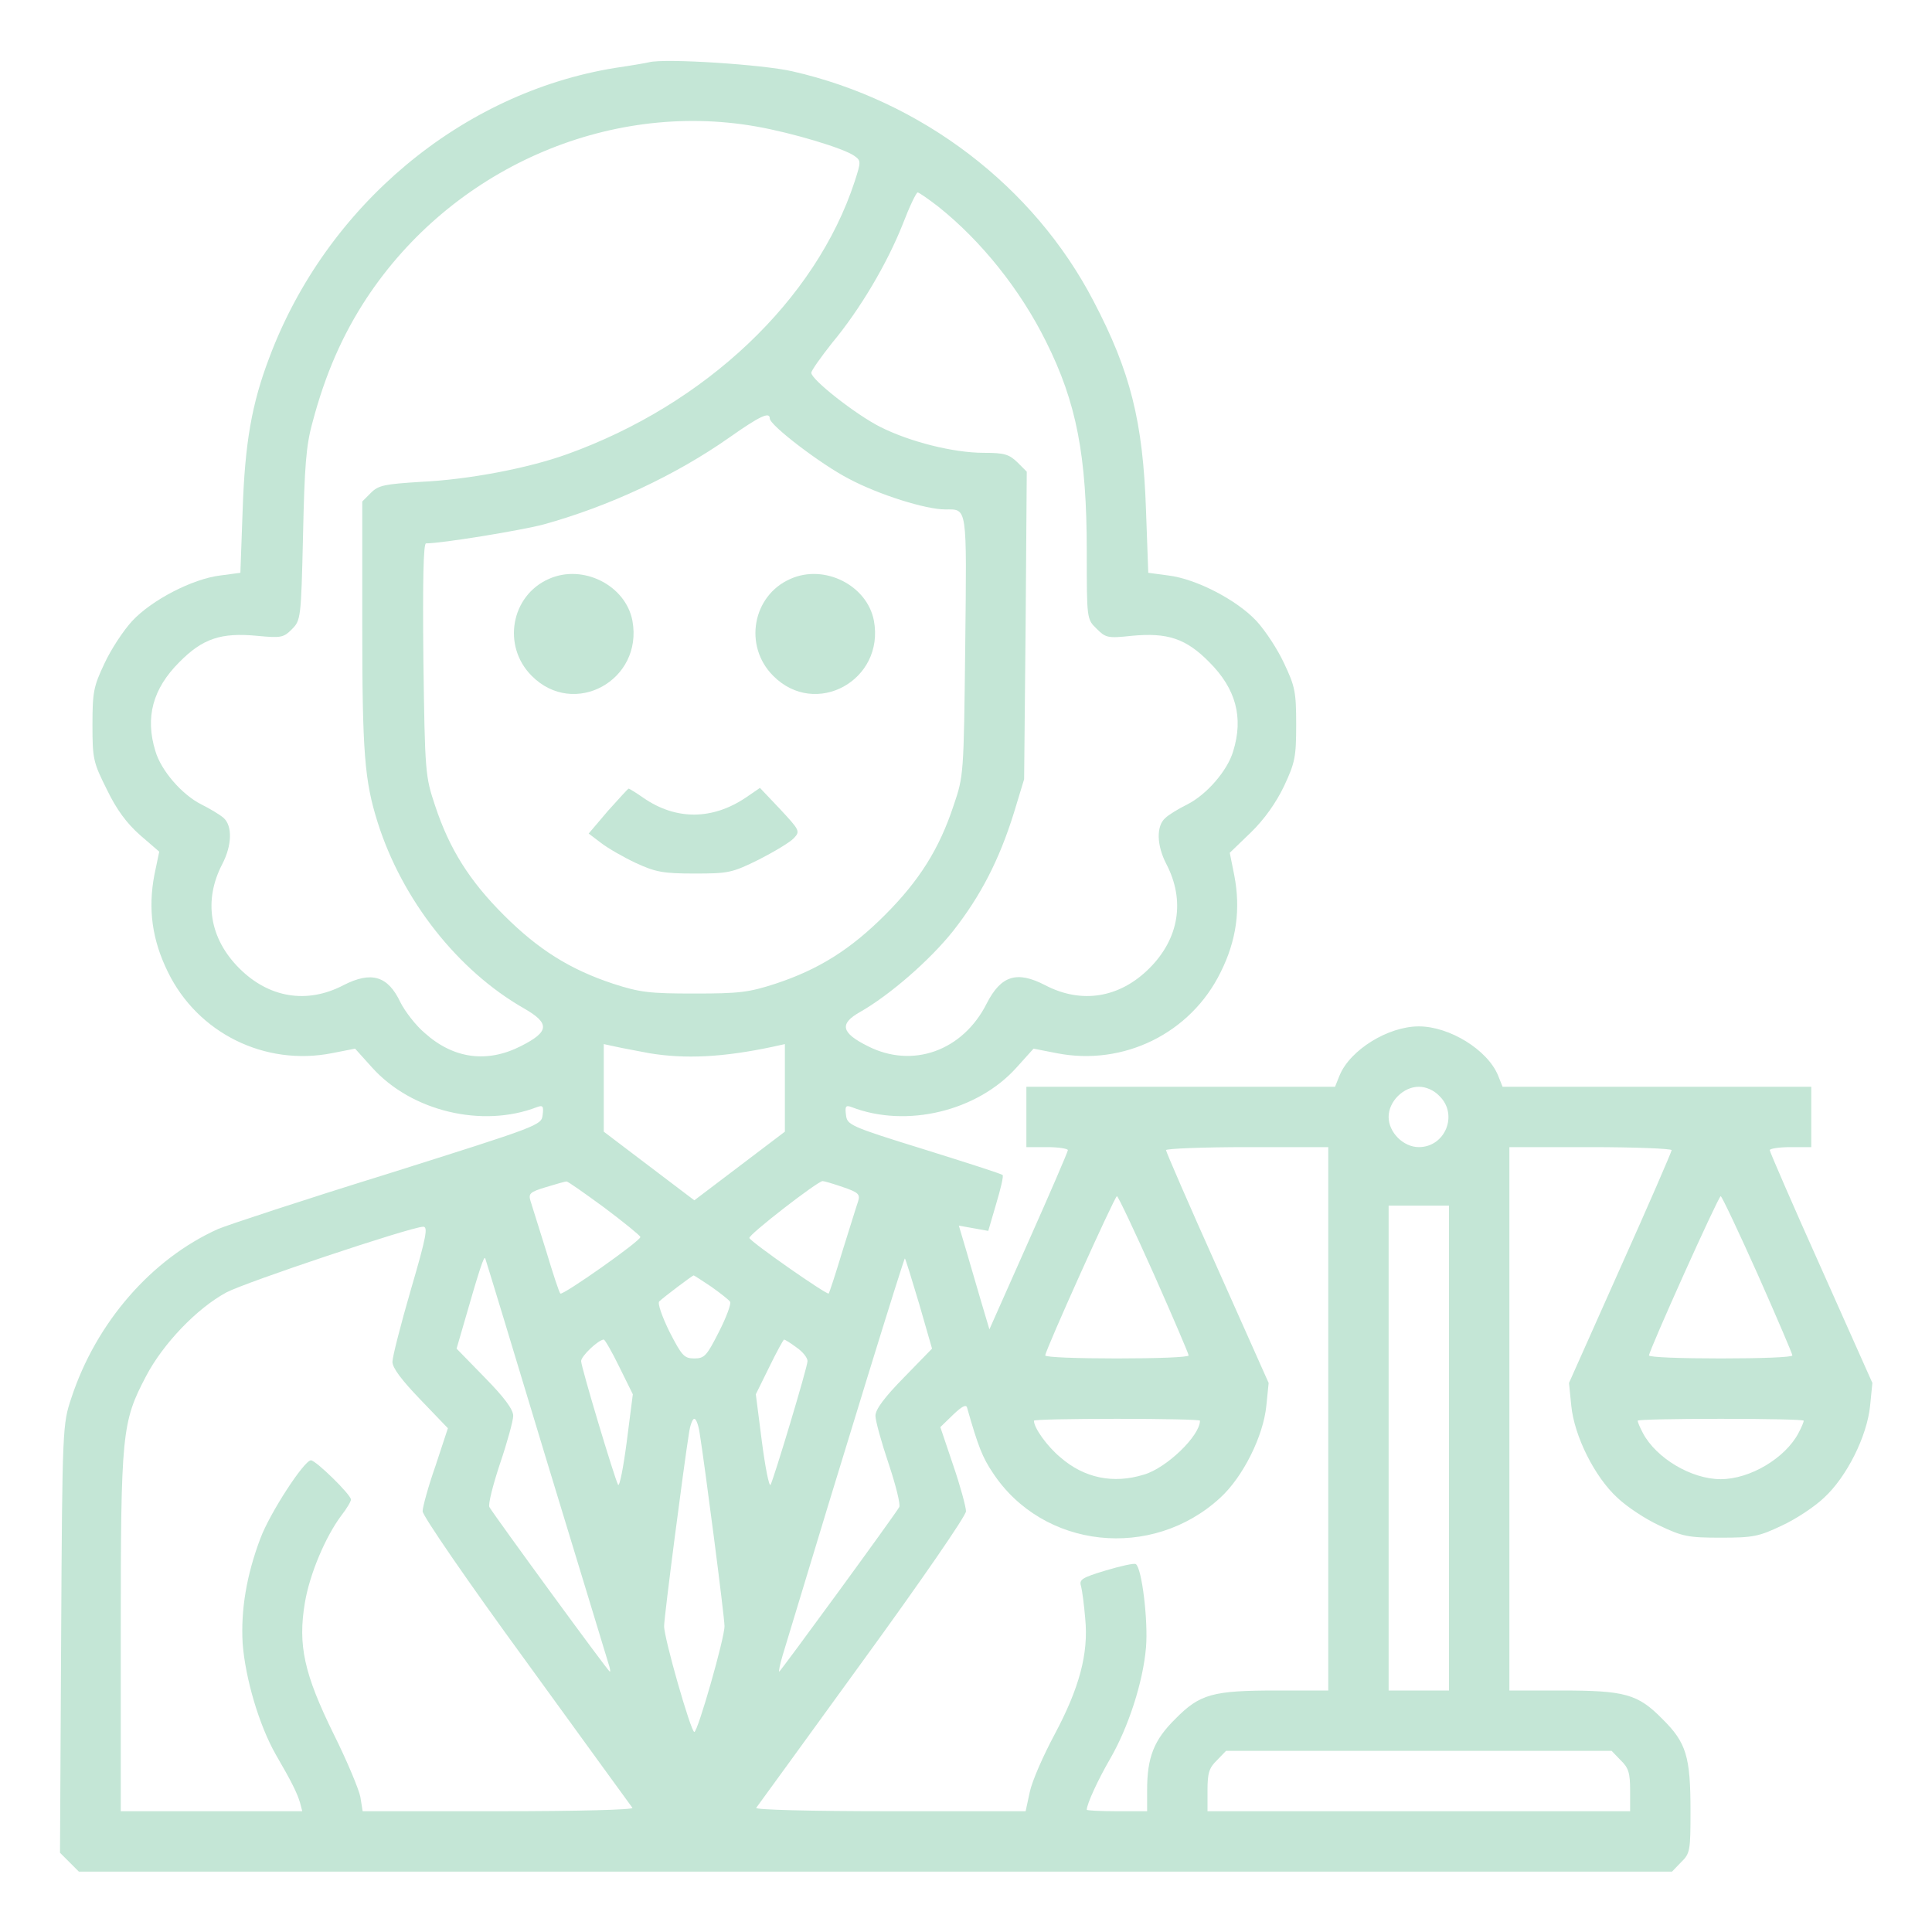 <svg width="71" height="71" viewBox="0 0 71 71" fill="none" xmlns="http://www.w3.org/2000/svg">
<path d="M23.852 2.288C23.741 2.316 23.172 2.413 22.604 2.496C16.96 3.411 11.995 7.558 9.901 13.132C9.25 14.838 9 16.28 8.917 18.748L8.834 21.05L8.099 21.148C7.072 21.272 5.575 22.049 4.854 22.825C4.535 23.172 4.077 23.865 3.841 24.378C3.439 25.224 3.398 25.432 3.398 26.639C3.398 27.887 3.425 28.012 3.925 29.01C4.285 29.759 4.66 30.258 5.145 30.688L5.852 31.298L5.672 32.158C5.436 33.406 5.589 34.543 6.171 35.722C7.267 37.968 9.735 39.189 12.203 38.703L13.049 38.537L13.673 39.23C15.115 40.839 17.723 41.463 19.733 40.686C19.955 40.603 19.983 40.659 19.941 40.977C19.9 41.352 19.816 41.38 14.283 43.127C11.191 44.084 8.376 45.013 8.015 45.165C5.575 46.261 3.536 48.591 2.621 51.378C2.302 52.335 2.288 52.418 2.247 60.211L2.205 68.088L2.552 68.435L2.898 68.781H32.172H61.446L61.779 68.435C62.111 68.116 62.125 68.005 62.125 66.549C62.125 64.552 61.973 64.039 61.085 63.165C60.184 62.25 59.712 62.125 57.355 62.125H55.469V52.141V42.156H58.45C60.087 42.156 61.432 42.212 61.432 42.267C61.432 42.323 60.586 44.278 59.546 46.594L57.66 50.823L57.743 51.655C57.854 52.779 58.603 54.276 59.435 55.039C59.782 55.372 60.475 55.829 60.988 56.065C61.834 56.467 62.042 56.509 63.235 56.509C64.427 56.509 64.635 56.467 65.481 56.065C65.994 55.829 66.688 55.372 67.034 55.039C67.866 54.276 68.615 52.779 68.726 51.655L68.809 50.823L66.923 46.594C65.883 44.278 65.037 42.323 65.037 42.267C65.037 42.212 65.384 42.156 65.8 42.156H66.563V41.047V39.938H60.891H55.219L55.053 39.522C54.665 38.578 53.264 37.719 52.141 37.719C51.018 37.719 49.617 38.578 49.229 39.522L49.062 39.938H43.391H37.719V41.047V42.156H38.482C38.898 42.156 39.244 42.212 39.244 42.267C39.244 42.323 38.593 43.834 37.802 45.609L36.36 48.854L36.055 47.828C35.889 47.259 35.639 46.413 35.5 45.928L35.237 45.041L35.778 45.138L36.318 45.235L36.61 44.236C36.776 43.682 36.887 43.21 36.845 43.182C36.818 43.141 35.514 42.725 33.961 42.239C31.229 41.394 31.132 41.338 31.09 40.977C31.049 40.659 31.077 40.603 31.298 40.686C33.309 41.463 35.916 40.839 37.358 39.23L37.982 38.537L38.828 38.703C41.297 39.189 43.765 37.968 44.861 35.722C45.443 34.557 45.596 33.406 45.36 32.172L45.193 31.34L45.97 30.591C46.469 30.106 46.899 29.495 47.19 28.885C47.592 28.026 47.634 27.818 47.634 26.625C47.634 25.432 47.592 25.224 47.19 24.378C46.955 23.865 46.497 23.172 46.178 22.825C45.457 22.049 43.959 21.272 42.933 21.148L42.198 21.05L42.115 18.748C42.004 15.49 41.546 13.659 40.187 11.066C37.996 6.85 33.878 3.703 29.121 2.621C28.04 2.371 24.434 2.136 23.852 2.288ZM27.776 4.646C29.121 4.881 31.007 5.45 31.395 5.727C31.645 5.907 31.645 5.935 31.409 6.67C29.981 11.024 25.932 14.866 20.829 16.696C19.4 17.209 17.223 17.625 15.462 17.708C14.131 17.792 13.909 17.833 13.632 18.11L13.313 18.43V22.978C13.313 27.665 13.396 28.691 13.881 30.23C14.783 33.073 16.821 35.666 19.248 37.053C20.219 37.608 20.191 37.913 19.151 38.44C17.903 39.078 16.669 38.911 15.615 37.968C15.282 37.691 14.88 37.164 14.713 36.831C14.256 35.861 13.646 35.68 12.619 36.207C11.288 36.901 9.887 36.679 8.792 35.583C7.696 34.488 7.475 33.087 8.168 31.756C8.529 31.062 8.542 30.355 8.223 30.064C8.085 29.939 7.71 29.717 7.405 29.565C6.684 29.204 5.921 28.317 5.713 27.61C5.325 26.361 5.616 25.308 6.587 24.337C7.447 23.463 8.126 23.241 9.444 23.366C10.317 23.449 10.415 23.436 10.72 23.131C11.052 22.798 11.066 22.742 11.136 19.677C11.191 17.154 11.246 16.377 11.482 15.531C11.954 13.742 12.592 12.3 13.465 10.969C16.599 6.213 22.312 3.689 27.776 4.646ZM34.488 7.599C36.069 8.861 37.497 10.65 38.44 12.55C39.563 14.796 39.938 16.738 39.938 20.274C39.938 22.742 39.938 22.756 40.298 23.103C40.631 23.436 40.7 23.463 41.588 23.366C42.905 23.241 43.585 23.463 44.444 24.337C45.415 25.308 45.706 26.361 45.318 27.61C45.11 28.317 44.347 29.204 43.626 29.565C43.321 29.717 42.947 29.939 42.822 30.064C42.489 30.355 42.503 31.062 42.864 31.756C43.557 33.087 43.335 34.488 42.24 35.583C41.144 36.679 39.744 36.901 38.412 36.207C37.372 35.666 36.79 35.847 36.263 36.873C35.389 38.62 33.531 39.286 31.881 38.44C30.91 37.955 30.841 37.622 31.604 37.192C32.699 36.568 34.169 35.292 35.029 34.21C36.041 32.921 36.721 31.603 37.261 29.87L37.636 28.636L37.691 22.992L37.733 17.334L37.386 16.987C37.081 16.696 36.915 16.641 36.152 16.641C35.043 16.641 33.434 16.238 32.339 15.684C31.437 15.226 29.815 13.95 29.815 13.701C29.815 13.618 30.161 13.132 30.577 12.605C31.617 11.357 32.602 9.679 33.17 8.251C33.42 7.599 33.67 7.072 33.725 7.072C33.767 7.072 34.114 7.308 34.488 7.599ZM28.289 15.379C28.289 15.628 30.175 17.07 31.201 17.598C32.297 18.18 34.016 18.721 34.737 18.721C35.556 18.721 35.528 18.54 35.472 23.727C35.417 28.469 35.417 28.511 35.043 29.606C34.516 31.201 33.781 32.366 32.519 33.628C31.257 34.89 30.092 35.625 28.497 36.152C27.513 36.471 27.166 36.512 25.516 36.512C23.866 36.512 23.519 36.471 22.534 36.152C20.94 35.625 19.775 34.89 18.513 33.628C17.251 32.366 16.516 31.201 15.989 29.606C15.629 28.525 15.615 28.414 15.559 24.226C15.531 21.355 15.559 19.969 15.656 19.969C16.239 19.969 19.123 19.497 19.969 19.275C22.382 18.61 24.836 17.459 26.792 16.086C27.915 15.296 28.289 15.115 28.289 15.379ZM23.852 38.703C25.183 38.925 26.57 38.856 28.4 38.468L28.844 38.37V39.979V41.588L27.18 42.85L25.516 44.111L23.852 42.85L22.188 41.588V39.979V38.37L22.645 38.468C22.881 38.523 23.436 38.62 23.852 38.703ZM52.904 40.284C53.597 40.964 53.111 42.156 52.141 42.156C51.572 42.156 51.031 41.615 51.031 41.047C51.031 40.478 51.572 39.938 52.141 39.938C52.404 39.938 52.696 40.062 52.904 40.284ZM48.813 52.141V62.125H46.927C44.569 62.125 44.098 62.25 43.197 63.165C42.406 63.942 42.156 64.579 42.156 65.786V66.562H41.047C40.437 66.562 39.938 66.535 39.938 66.507C39.938 66.299 40.354 65.398 40.797 64.635C41.463 63.484 42.004 61.834 42.115 60.544C42.198 59.56 41.962 57.618 41.74 57.48C41.685 57.438 41.186 57.549 40.631 57.715C39.757 57.979 39.647 58.048 39.73 58.298C39.771 58.464 39.841 58.991 39.882 59.49C40.007 60.78 39.66 62.042 38.759 63.734C38.343 64.51 37.927 65.453 37.844 65.855L37.691 66.562H32.713C29.745 66.562 27.748 66.507 27.79 66.438C27.846 66.368 29.593 63.956 31.687 61.071C33.836 58.117 35.5 55.705 35.5 55.538C35.5 55.386 35.292 54.609 35.029 53.846L34.557 52.446L35.029 51.988C35.361 51.669 35.514 51.6 35.542 51.739C35.944 53.153 36.11 53.569 36.485 54.124C38.329 56.925 42.337 57.355 44.847 55.039C45.679 54.276 46.428 52.779 46.538 51.655L46.622 50.823L44.736 46.594C43.696 44.278 42.85 42.323 42.85 42.267C42.85 42.212 44.195 42.156 45.831 42.156H48.813V52.141ZM22.202 44.375C22.923 44.916 23.519 45.401 23.533 45.457C23.574 45.581 20.676 47.62 20.593 47.537C20.551 47.509 20.316 46.788 20.066 45.956C19.802 45.124 19.553 44.306 19.497 44.139C19.414 43.862 19.47 43.806 20.066 43.626C20.427 43.515 20.773 43.418 20.815 43.418C20.856 43.404 21.48 43.848 22.202 44.375ZM30.98 43.626C31.548 43.82 31.617 43.89 31.534 44.153C31.479 44.306 31.229 45.124 30.966 45.956C30.716 46.788 30.48 47.509 30.453 47.537C30.383 47.592 27.637 45.678 27.54 45.498C27.471 45.401 30.05 43.404 30.231 43.404C30.286 43.404 30.619 43.501 30.98 43.626ZM42.406 46.83C43.113 48.424 43.682 49.755 43.682 49.811C43.682 49.88 42.503 49.922 41.047 49.922C39.605 49.922 38.412 49.88 38.412 49.811C38.412 49.631 40.964 43.959 41.047 43.959C41.089 43.959 41.699 45.249 42.406 46.83ZM64.594 46.83C65.301 48.424 65.869 49.755 65.869 49.811C65.869 49.88 64.691 49.922 63.235 49.922C61.792 49.922 60.6 49.88 60.6 49.811C60.6 49.631 63.151 43.959 63.235 43.959C63.276 43.959 63.886 45.249 64.594 46.83ZM53.25 53.208V62.125H52.141H51.031V53.208V44.306H52.141H53.25V53.208ZM15.102 47.384C14.727 48.674 14.422 49.866 14.422 50.047C14.422 50.269 14.755 50.712 15.448 51.433L16.46 52.487L16.003 53.874C15.739 54.623 15.531 55.386 15.531 55.538C15.531 55.705 17.209 58.145 19.345 61.071C21.439 63.956 23.186 66.368 23.242 66.438C23.283 66.507 21.273 66.562 18.319 66.562H13.327L13.243 66.035C13.188 65.758 12.758 64.718 12.259 63.72C11.177 61.515 10.941 60.461 11.205 58.894C11.385 57.826 11.968 56.467 12.536 55.705C12.744 55.441 12.897 55.178 12.897 55.108C12.897 54.928 11.607 53.666 11.427 53.666C11.177 53.666 9.915 55.607 9.569 56.536C9.055 57.895 8.847 59.171 8.917 60.392C9.014 61.667 9.513 63.387 10.137 64.482C10.733 65.509 10.914 65.883 11.025 66.244L11.108 66.562H7.78H4.438V60.003C4.438 52.654 4.479 52.265 5.367 50.574C5.991 49.381 7.239 48.078 8.321 47.495C9.028 47.121 15.032 45.11 15.545 45.082C15.739 45.068 15.67 45.443 15.102 47.384ZM20.108 53.735C21.342 57.771 22.368 61.168 22.396 61.251C22.423 61.348 22.437 61.432 22.41 61.432C22.354 61.432 18.18 55.718 17.986 55.386C17.93 55.302 18.111 54.581 18.374 53.791C18.638 53.014 18.86 52.21 18.86 52.03C18.86 51.794 18.527 51.35 17.82 50.629L16.779 49.561L17.001 48.799C17.625 46.621 17.792 46.122 17.833 46.247C17.861 46.316 18.887 49.686 20.108 53.735ZM33.781 47.925L34.252 49.561L33.212 50.629C32.505 51.35 32.172 51.794 32.172 52.03C32.172 52.21 32.394 53.014 32.657 53.791C32.921 54.581 33.101 55.302 33.046 55.386C32.865 55.705 28.677 61.432 28.636 61.432C28.608 61.432 28.664 61.168 28.761 60.835C31.063 53.208 33.226 46.206 33.254 46.247C33.281 46.275 33.517 47.038 33.781 47.925ZM26.14 47.287C26.473 47.523 26.792 47.773 26.833 47.842C26.875 47.911 26.695 48.41 26.417 48.951C25.973 49.825 25.89 49.922 25.516 49.922C25.141 49.922 25.058 49.825 24.601 48.937C24.337 48.397 24.157 47.897 24.226 47.828C24.379 47.675 25.433 46.885 25.488 46.871C25.516 46.871 25.807 47.065 26.14 47.287ZM22.756 50.227L23.256 51.239L23.034 52.973C22.909 53.929 22.77 54.637 22.715 54.567C22.59 54.346 21.356 50.241 21.356 50.019C21.356 49.839 21.98 49.242 22.188 49.228C22.229 49.228 22.493 49.686 22.756 50.227ZM29.274 49.52C29.496 49.672 29.676 49.894 29.676 50.019C29.676 50.241 28.442 54.332 28.317 54.567C28.262 54.637 28.123 53.929 27.998 52.973L27.776 51.239L28.275 50.227C28.539 49.686 28.788 49.228 28.816 49.228C28.844 49.228 29.052 49.353 29.274 49.52ZM25.71 52.654C25.904 53.86 26.625 59.421 26.625 59.754C26.639 60.17 25.641 63.65 25.516 63.65C25.391 63.65 24.393 60.17 24.406 59.754C24.406 59.421 25.128 53.86 25.322 52.654C25.363 52.376 25.447 52.141 25.516 52.141C25.585 52.141 25.668 52.376 25.71 52.654ZM44.098 52.21C44.098 52.765 42.864 53.957 42.032 54.193C40.908 54.54 39.841 54.318 38.967 53.555C38.482 53.153 37.996 52.473 37.996 52.21C37.996 52.168 39.369 52.141 41.047 52.141C42.725 52.141 44.098 52.168 44.098 52.21ZM66.285 52.21C66.285 52.265 66.202 52.46 66.091 52.668C65.606 53.583 64.316 54.359 63.235 54.359C62.153 54.359 60.863 53.583 60.378 52.668C60.267 52.46 60.184 52.265 60.184 52.21C60.184 52.168 61.557 52.141 63.235 52.141C64.912 52.141 66.285 52.168 66.285 52.21ZM59.56 64.69C59.851 64.968 59.906 65.162 59.906 65.8V66.562H52.141H44.375V65.8C44.375 65.162 44.431 64.968 44.722 64.69L45.055 64.344H52.141H59.227L59.56 64.69Z" fill="#c4e6d6"/>
<path d="M20.177 21.272C18.776 21.882 18.443 23.741 19.539 24.836C21.092 26.403 23.644 25.003 23.241 22.811C22.992 21.508 21.425 20.718 20.177 21.272Z" fill="#c4e6d6"/>
<path d="M29.052 21.272C27.651 21.882 27.318 23.741 28.414 24.836C29.967 26.403 32.519 25.003 32.116 22.811C31.867 21.508 30.3 20.718 29.052 21.272Z" fill="#c4e6d6"/>
<path d="M22.34 29.801L21.633 30.633L22.09 30.979C22.34 31.173 22.922 31.506 23.366 31.714C24.087 32.047 24.365 32.102 25.529 32.102C26.777 32.102 26.902 32.075 27.887 31.59C28.456 31.298 29.038 30.952 29.177 30.799C29.412 30.549 29.385 30.508 28.677 29.745L27.928 28.955L27.402 29.315C26.181 30.133 24.85 30.147 23.657 29.329C23.38 29.135 23.131 28.982 23.103 28.982C23.075 28.982 22.742 29.357 22.34 29.801Z" fill="#c4e6d6"/>
</svg>

